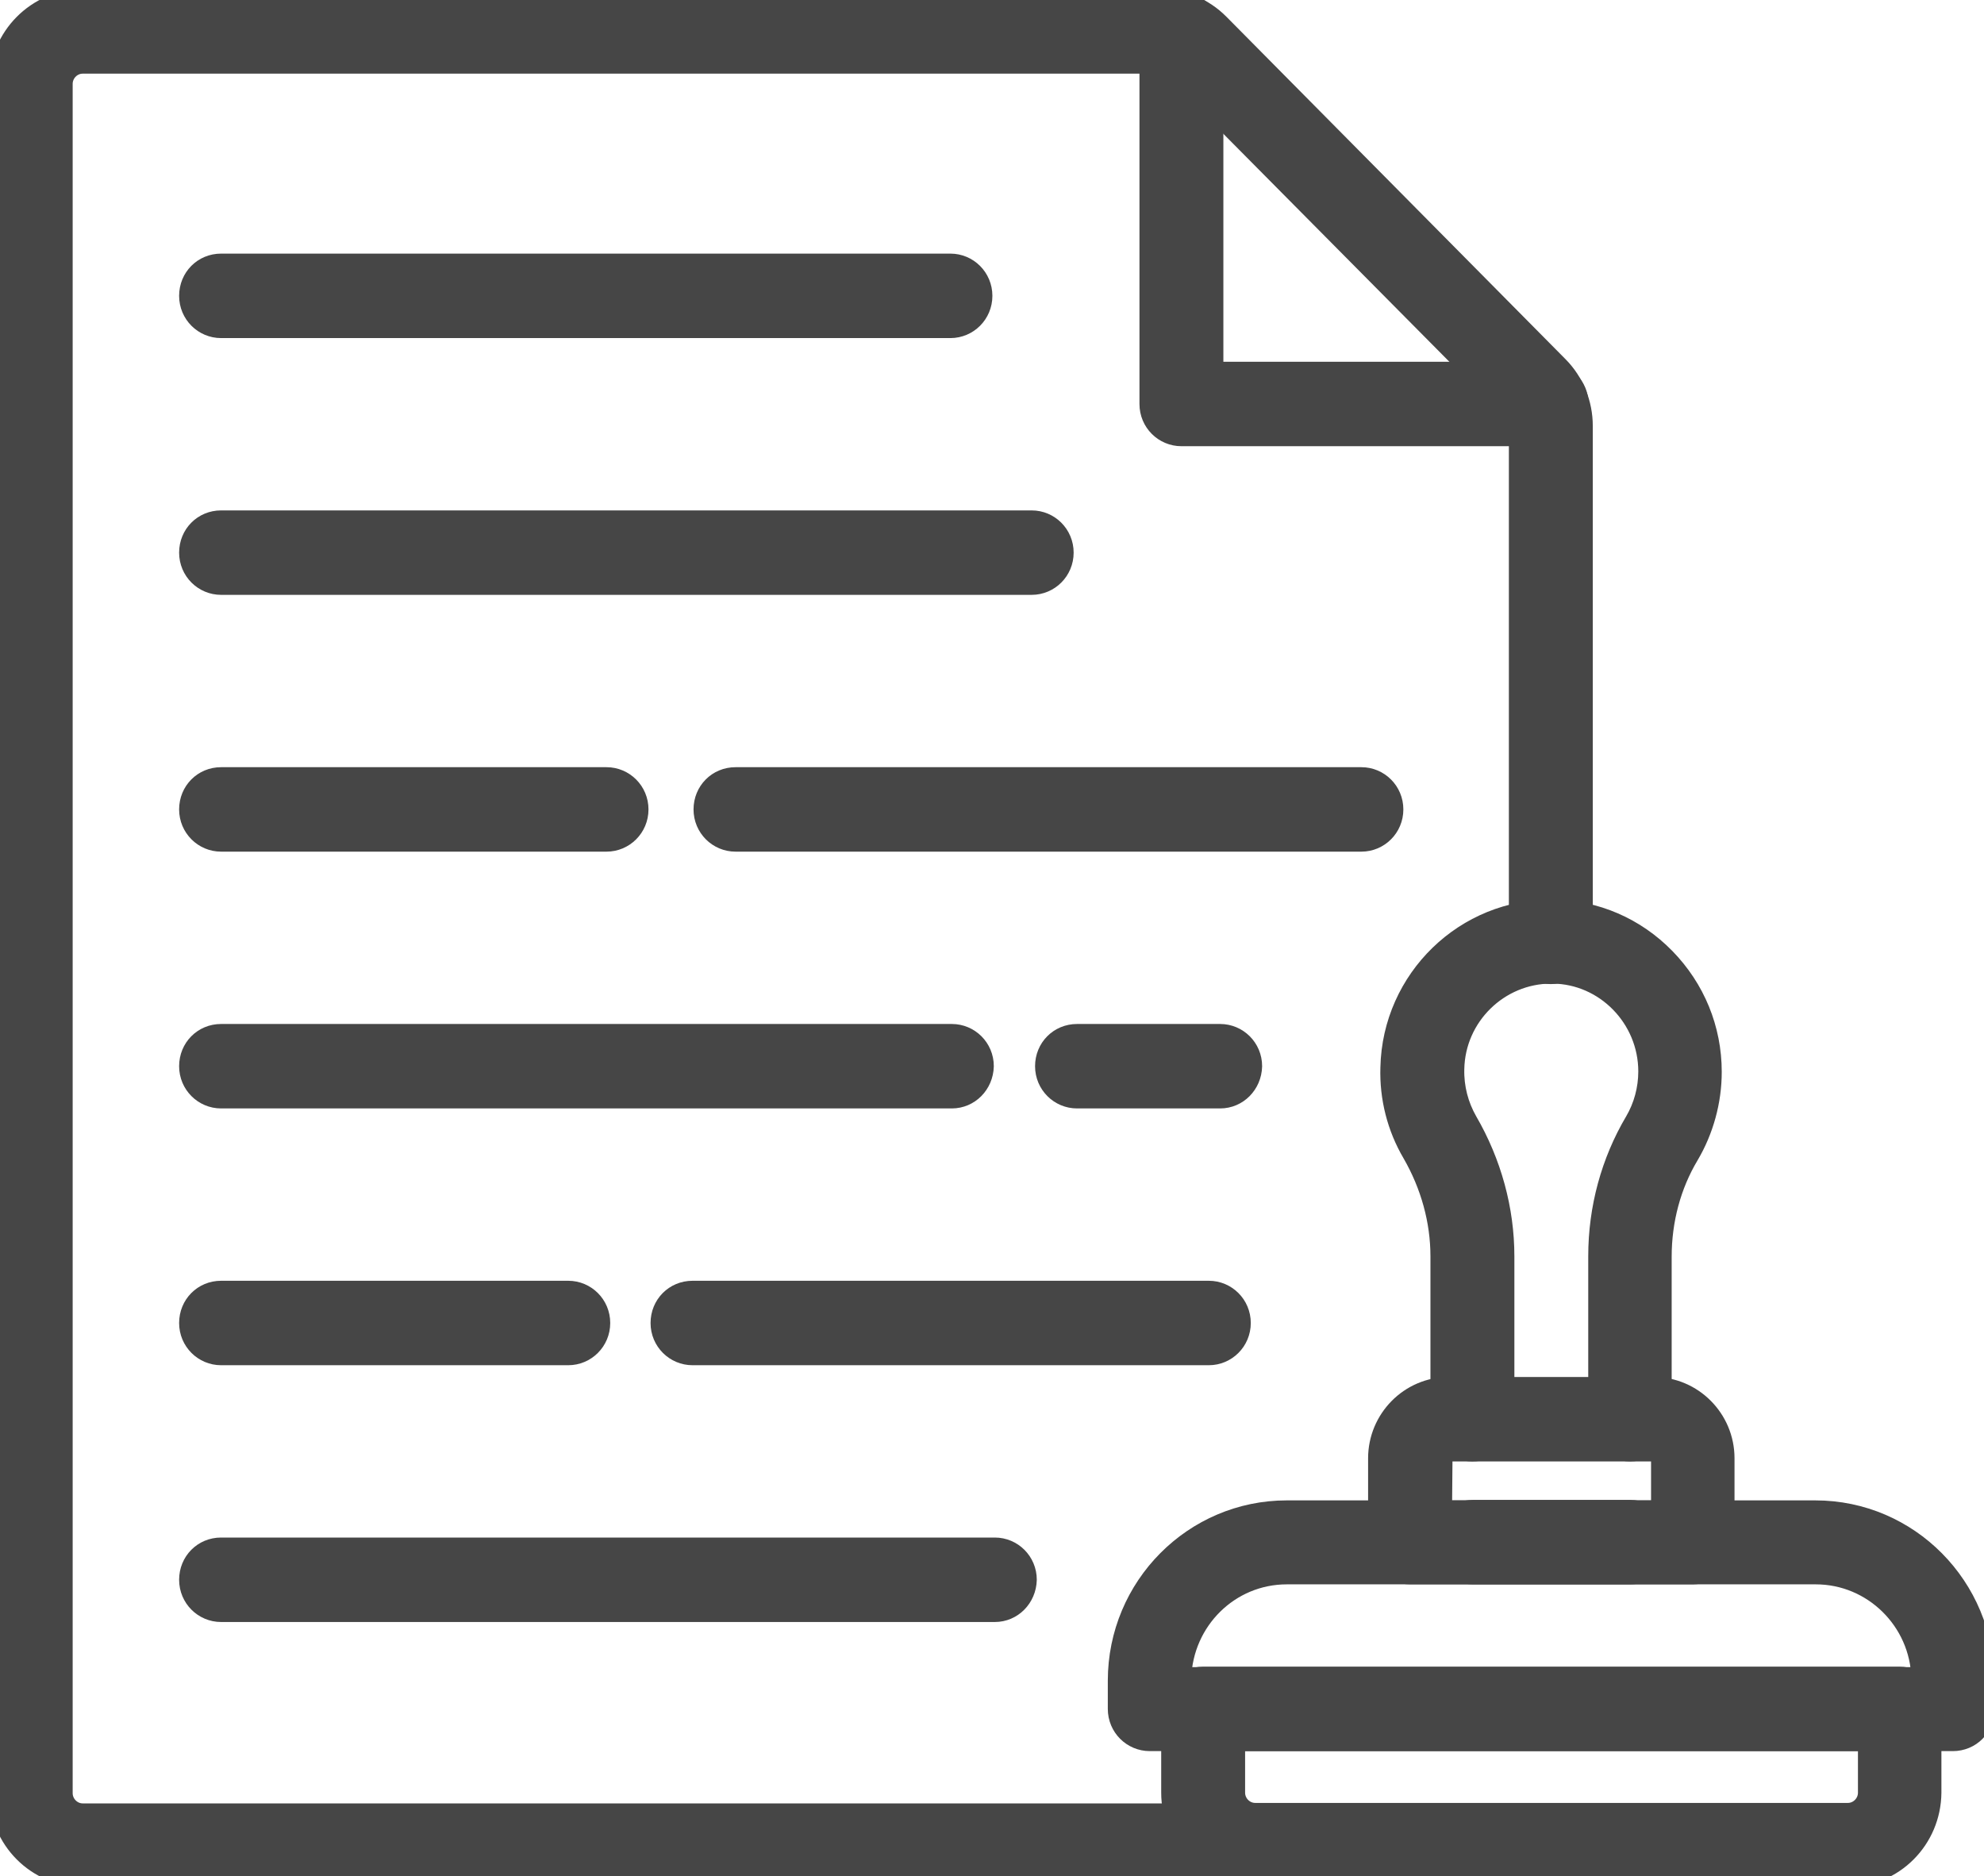 <svg width="92" height="87" viewBox="0 0 92 87" fill="none" xmlns="http://www.w3.org/2000/svg">
<g clip-path="url(#clip0_1514_16817)">
<path d="M90.554 80.704H53.316C52.527 80.704 51.87 80.063 51.87 79.246V77.942C51.87 73.59 55.375 70.077 59.668 70.077H84.18C88.495 70.077 91.978 73.612 91.978 77.942V79.246C92 80.063 91.364 80.704 90.554 80.704ZM54.74 77.81H89.13C89.064 75.136 86.874 72.971 84.201 72.971H59.668C56.996 72.971 54.827 75.114 54.74 77.81Z" fill="#464646" stroke="#464646"/>
<path d="M85.669 87H58.179C56.076 87 54.346 85.255 54.346 83.134V79.246C54.346 78.45 54.981 77.787 55.791 77.787H88.079C88.868 77.787 89.525 78.428 89.525 79.246V83.134C89.503 85.277 87.794 87 85.669 87ZM57.237 80.704V83.134C57.237 83.664 57.675 84.106 58.201 84.106H85.691C86.217 84.106 86.655 83.664 86.655 83.134V80.704H57.237Z" fill="#464646" stroke="#464646"/>
<path d="M78.485 72.971H65.386C64.598 72.971 63.94 72.331 63.94 71.513V67.625C63.94 65.835 65.386 64.355 67.182 64.355H76.689C78.463 64.355 79.931 65.813 79.931 67.625V71.513C79.909 72.308 79.274 72.971 78.485 72.971ZM66.832 70.077H77.061V67.625C77.061 67.426 76.908 67.271 76.711 67.271H67.204C67.007 67.271 66.854 67.426 66.854 67.625L66.832 70.077Z" fill="#464646" stroke="#464646"/>
<path d="M75.593 67.271C74.805 67.271 74.148 66.631 74.148 65.813V58.258C74.148 56.026 74.739 53.883 75.834 52.028C76.251 51.321 76.469 50.503 76.469 49.686C76.469 47.189 74.454 45.135 72.001 45.113C71.979 45.113 71.957 45.113 71.935 45.113C69.482 45.113 67.445 47.101 67.401 49.575C67.379 50.437 67.598 51.276 68.014 52.006C69.131 53.928 69.723 56.093 69.723 58.258V65.813C69.723 66.609 69.088 67.271 68.277 67.271C67.467 67.271 66.831 66.631 66.831 65.813V58.258C66.831 56.601 66.371 54.944 65.517 53.464C64.816 52.271 64.466 50.901 64.51 49.509C64.597 45.422 67.971 42.152 72.023 42.219C73.972 42.241 75.812 43.036 77.192 44.45C78.572 45.864 79.339 47.72 79.339 49.708C79.339 51.056 78.967 52.403 78.288 53.552C77.455 54.944 77.017 56.579 77.017 58.28V65.835C77.017 66.609 76.382 67.271 75.593 67.271Z" fill="#464646" stroke="#464646"/>
<path d="M75.594 72.971H68.299C67.511 72.971 66.853 72.331 66.853 71.513C66.853 70.696 67.489 70.055 68.299 70.055H75.594C76.382 70.055 77.039 70.696 77.039 71.513C77.039 72.331 76.382 72.971 75.594 72.971Z" fill="#464646" stroke="#464646"/>
<path d="M58.201 87H3.833C1.73 87 0 85.277 0 83.134V3.866C0 1.745 1.73 0 3.833 0H53.798C54.828 0 55.791 0.398 56.514 1.127L72.242 17.011C72.965 17.74 73.359 18.734 73.359 19.751V43.677C73.359 44.472 72.724 45.135 71.913 45.135C71.103 45.135 70.468 44.494 70.468 43.677V19.751C70.468 19.485 70.358 19.242 70.183 19.066L54.455 3.203C54.28 3.027 54.039 2.916 53.776 2.916H3.833C3.308 2.916 2.87 3.358 2.87 3.888V83.156C2.87 83.686 3.308 84.128 3.833 84.128H58.201C58.989 84.128 59.647 84.769 59.647 85.586C59.647 86.403 58.989 87 58.201 87Z" fill="#464646" stroke="#464646"/>
<path d="M71.716 20.192H54.784C53.995 20.192 53.338 19.552 53.338 18.734V1.657C53.338 0.862 53.973 0.199 54.784 0.199C55.594 0.199 56.229 0.84 56.229 1.657V17.276H71.716C72.505 17.276 73.162 17.917 73.162 18.734C73.162 19.53 72.505 20.192 71.716 20.192Z" fill="#464646" stroke="#464646"/>
<path d="M46.131 74.717H10.251C9.463 74.717 8.806 74.076 8.806 73.258C8.806 72.441 9.441 71.8 10.251 71.8H46.131C46.92 71.8 47.577 72.441 47.577 73.258C47.555 74.076 46.92 74.717 46.131 74.717Z" fill="#464646" stroke="#464646"/>
<path d="M26.351 62.809H10.251C9.463 62.809 8.806 62.168 8.806 61.351C8.806 60.533 9.441 59.893 10.251 59.893H26.351C27.14 59.893 27.797 60.533 27.797 61.351C27.797 62.168 27.14 62.809 26.351 62.809Z" fill="#464646" stroke="#464646"/>
<path d="M56.055 62.809H32.113C31.324 62.809 30.667 62.168 30.667 61.351C30.667 60.533 31.302 59.893 32.113 59.893H56.055C56.843 59.893 57.5 60.533 57.5 61.351C57.5 62.168 56.843 62.809 56.055 62.809Z" fill="#464646" stroke="#464646"/>
<path d="M44.138 50.901H10.251C9.463 50.901 8.806 50.26 8.806 49.443C8.806 48.625 9.441 47.985 10.251 47.985H44.138C44.927 47.985 45.584 48.625 45.584 49.443C45.562 50.26 44.927 50.901 44.138 50.901Z" fill="#464646" stroke="#464646"/>
<path d="M56.58 50.901H49.943C49.154 50.901 48.497 50.26 48.497 49.443C48.497 48.625 49.132 47.985 49.943 47.985H56.58C57.368 47.985 58.026 48.625 58.026 49.443C58.004 50.26 57.368 50.901 56.58 50.901Z" fill="#464646" stroke="#464646"/>
<path d="M28.126 38.993H10.251C9.463 38.993 8.806 38.352 8.806 37.535C8.806 36.718 9.441 36.077 10.251 36.077H28.126C28.914 36.077 29.571 36.718 29.571 37.535C29.571 38.352 28.914 38.993 28.126 38.993Z" fill="#464646" stroke="#464646"/>
<path d="M63.13 38.993H34.106C33.317 38.993 32.66 38.352 32.66 37.535C32.66 36.718 33.295 36.077 34.106 36.077H63.13C63.918 36.077 64.575 36.718 64.575 37.535C64.575 38.352 63.918 38.993 63.13 38.993Z" fill="#464646" stroke="#464646"/>
<path d="M47.84 27.085H10.251C9.463 27.085 8.806 26.445 8.806 25.627C8.806 24.81 9.441 24.169 10.251 24.169H47.84C48.629 24.169 49.286 24.81 49.286 25.627C49.286 26.445 48.629 27.085 47.84 27.085Z" fill="#464646" stroke="#464646"/>
<path d="M44.072 15.178H10.251C9.463 15.178 8.806 14.537 8.806 13.719C8.806 12.902 9.441 12.261 10.251 12.261H44.072C44.861 12.261 45.518 12.902 45.518 13.719C45.518 14.537 44.861 15.178 44.072 15.178Z" fill="#464646" stroke="#464646"/>
</g>
<defs>
<clipPath id="clip0_1514_16817">
<rect width="92" height="87" fill="white"/>
</clipPath>
</defs>
</svg>
